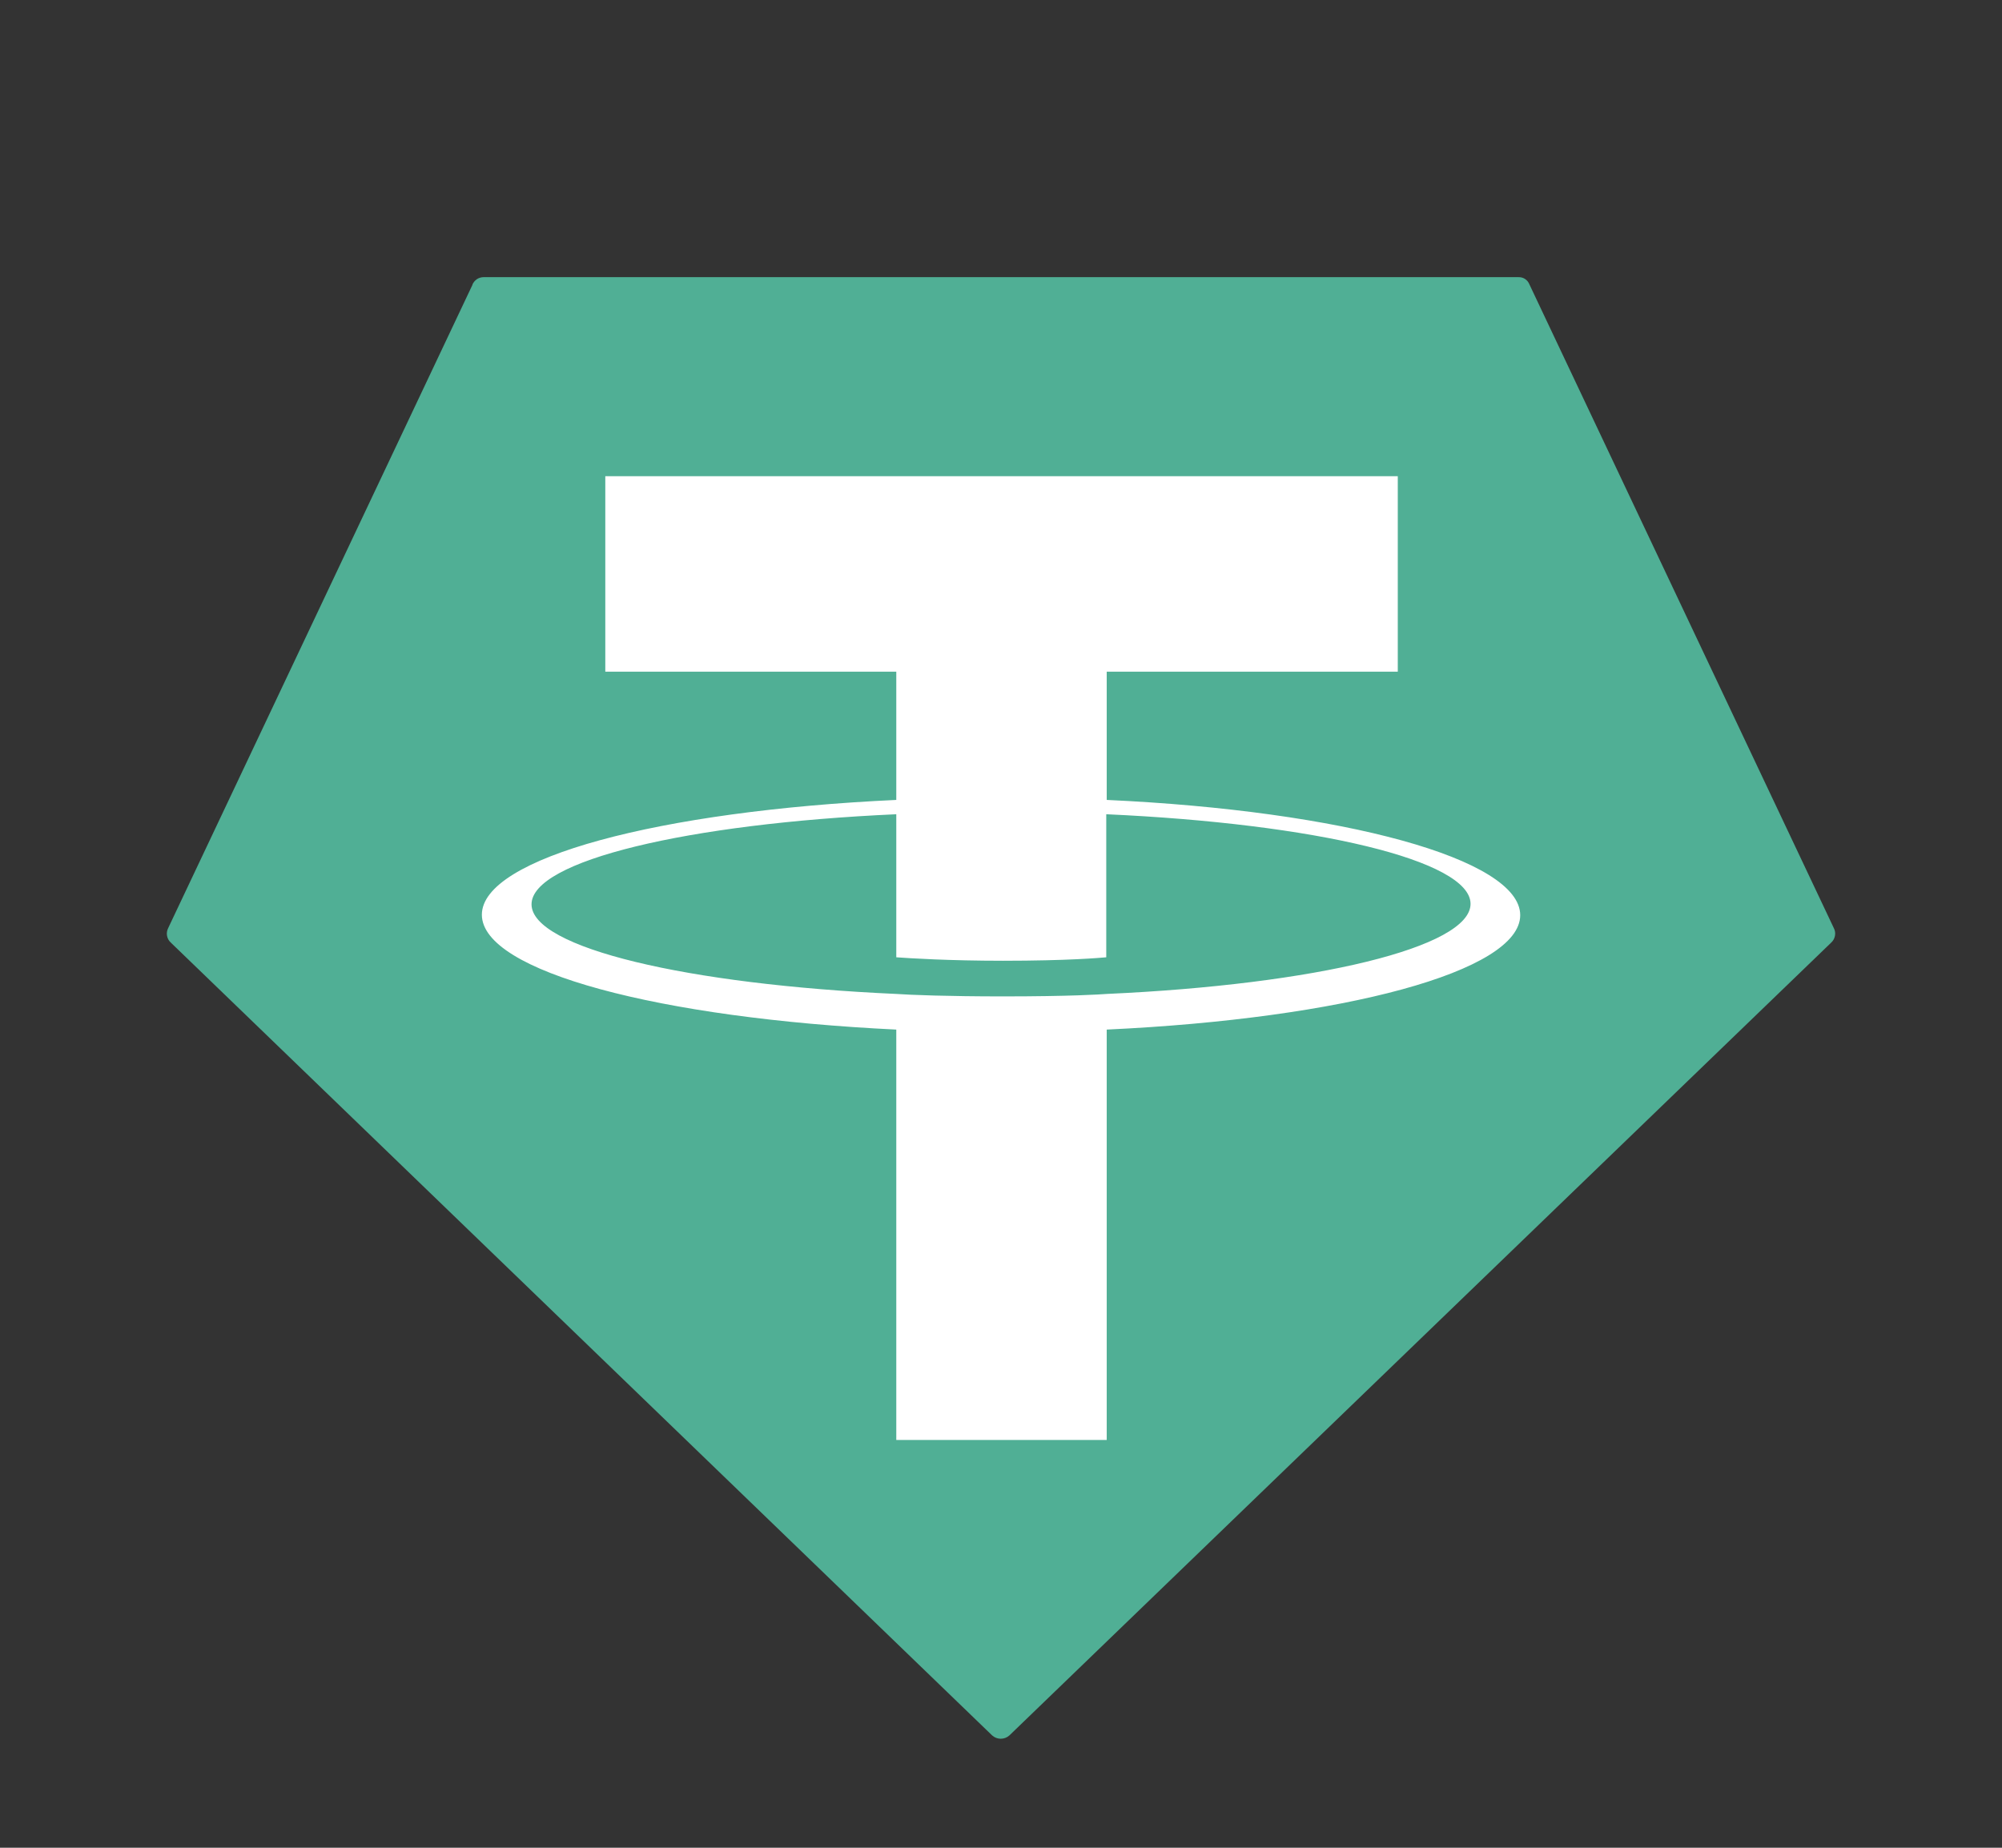 <svg width="26" height="24" viewBox="0 0 26 24" fill="none" xmlns="http://www.w3.org/2000/svg">
<rect x="0" y="0" width="26" height="24" fill="#333333" stroke="none"/>
<path fill-rule="evenodd" clip-rule="evenodd" d="M6.137 3.697L2.184 12.055C2.169 12.085 2.163 12.12 2.169 12.153C2.175 12.187 2.191 12.218 2.216 12.241L12.885 22.541C12.916 22.569 12.956 22.584 12.997 22.584C13.038 22.584 13.078 22.569 13.109 22.541L23.784 12.241C23.809 12.218 23.825 12.187 23.831 12.153C23.837 12.12 23.832 12.085 23.816 12.055L19.864 3.697C19.853 3.668 19.834 3.643 19.808 3.625C19.783 3.608 19.753 3.599 19.722 3.6H6.277C6.247 3.601 6.217 3.61 6.192 3.627C6.167 3.645 6.147 3.669 6.135 3.697H6.137Z" fill="#50AF95"/>
<path fill-rule="evenodd" clip-rule="evenodd" d="M14.373 12.91C14.297 12.916 13.901 12.942 13.02 12.942C12.318 12.942 11.819 12.923 11.64 12.91C8.927 12.788 6.903 12.312 6.903 11.746C6.903 11.18 8.927 10.698 11.64 10.576V12.434C11.818 12.447 12.324 12.479 13.026 12.479C13.869 12.479 14.29 12.441 14.367 12.434V10.576C17.074 10.698 19.098 11.174 19.098 11.74C19.098 12.305 17.08 12.788 14.373 12.91ZM14.373 10.39V8.724H18.153V6.185H7.861V8.724H11.64V10.39C8.57 10.532 6.258 11.142 6.258 11.881C6.258 12.621 8.57 13.225 11.64 13.373V18.703H14.373V13.373C17.438 13.23 19.743 12.62 19.743 11.887C19.743 11.155 17.438 10.531 14.373 10.39V10.39Z" fill="white"/>
</svg>

